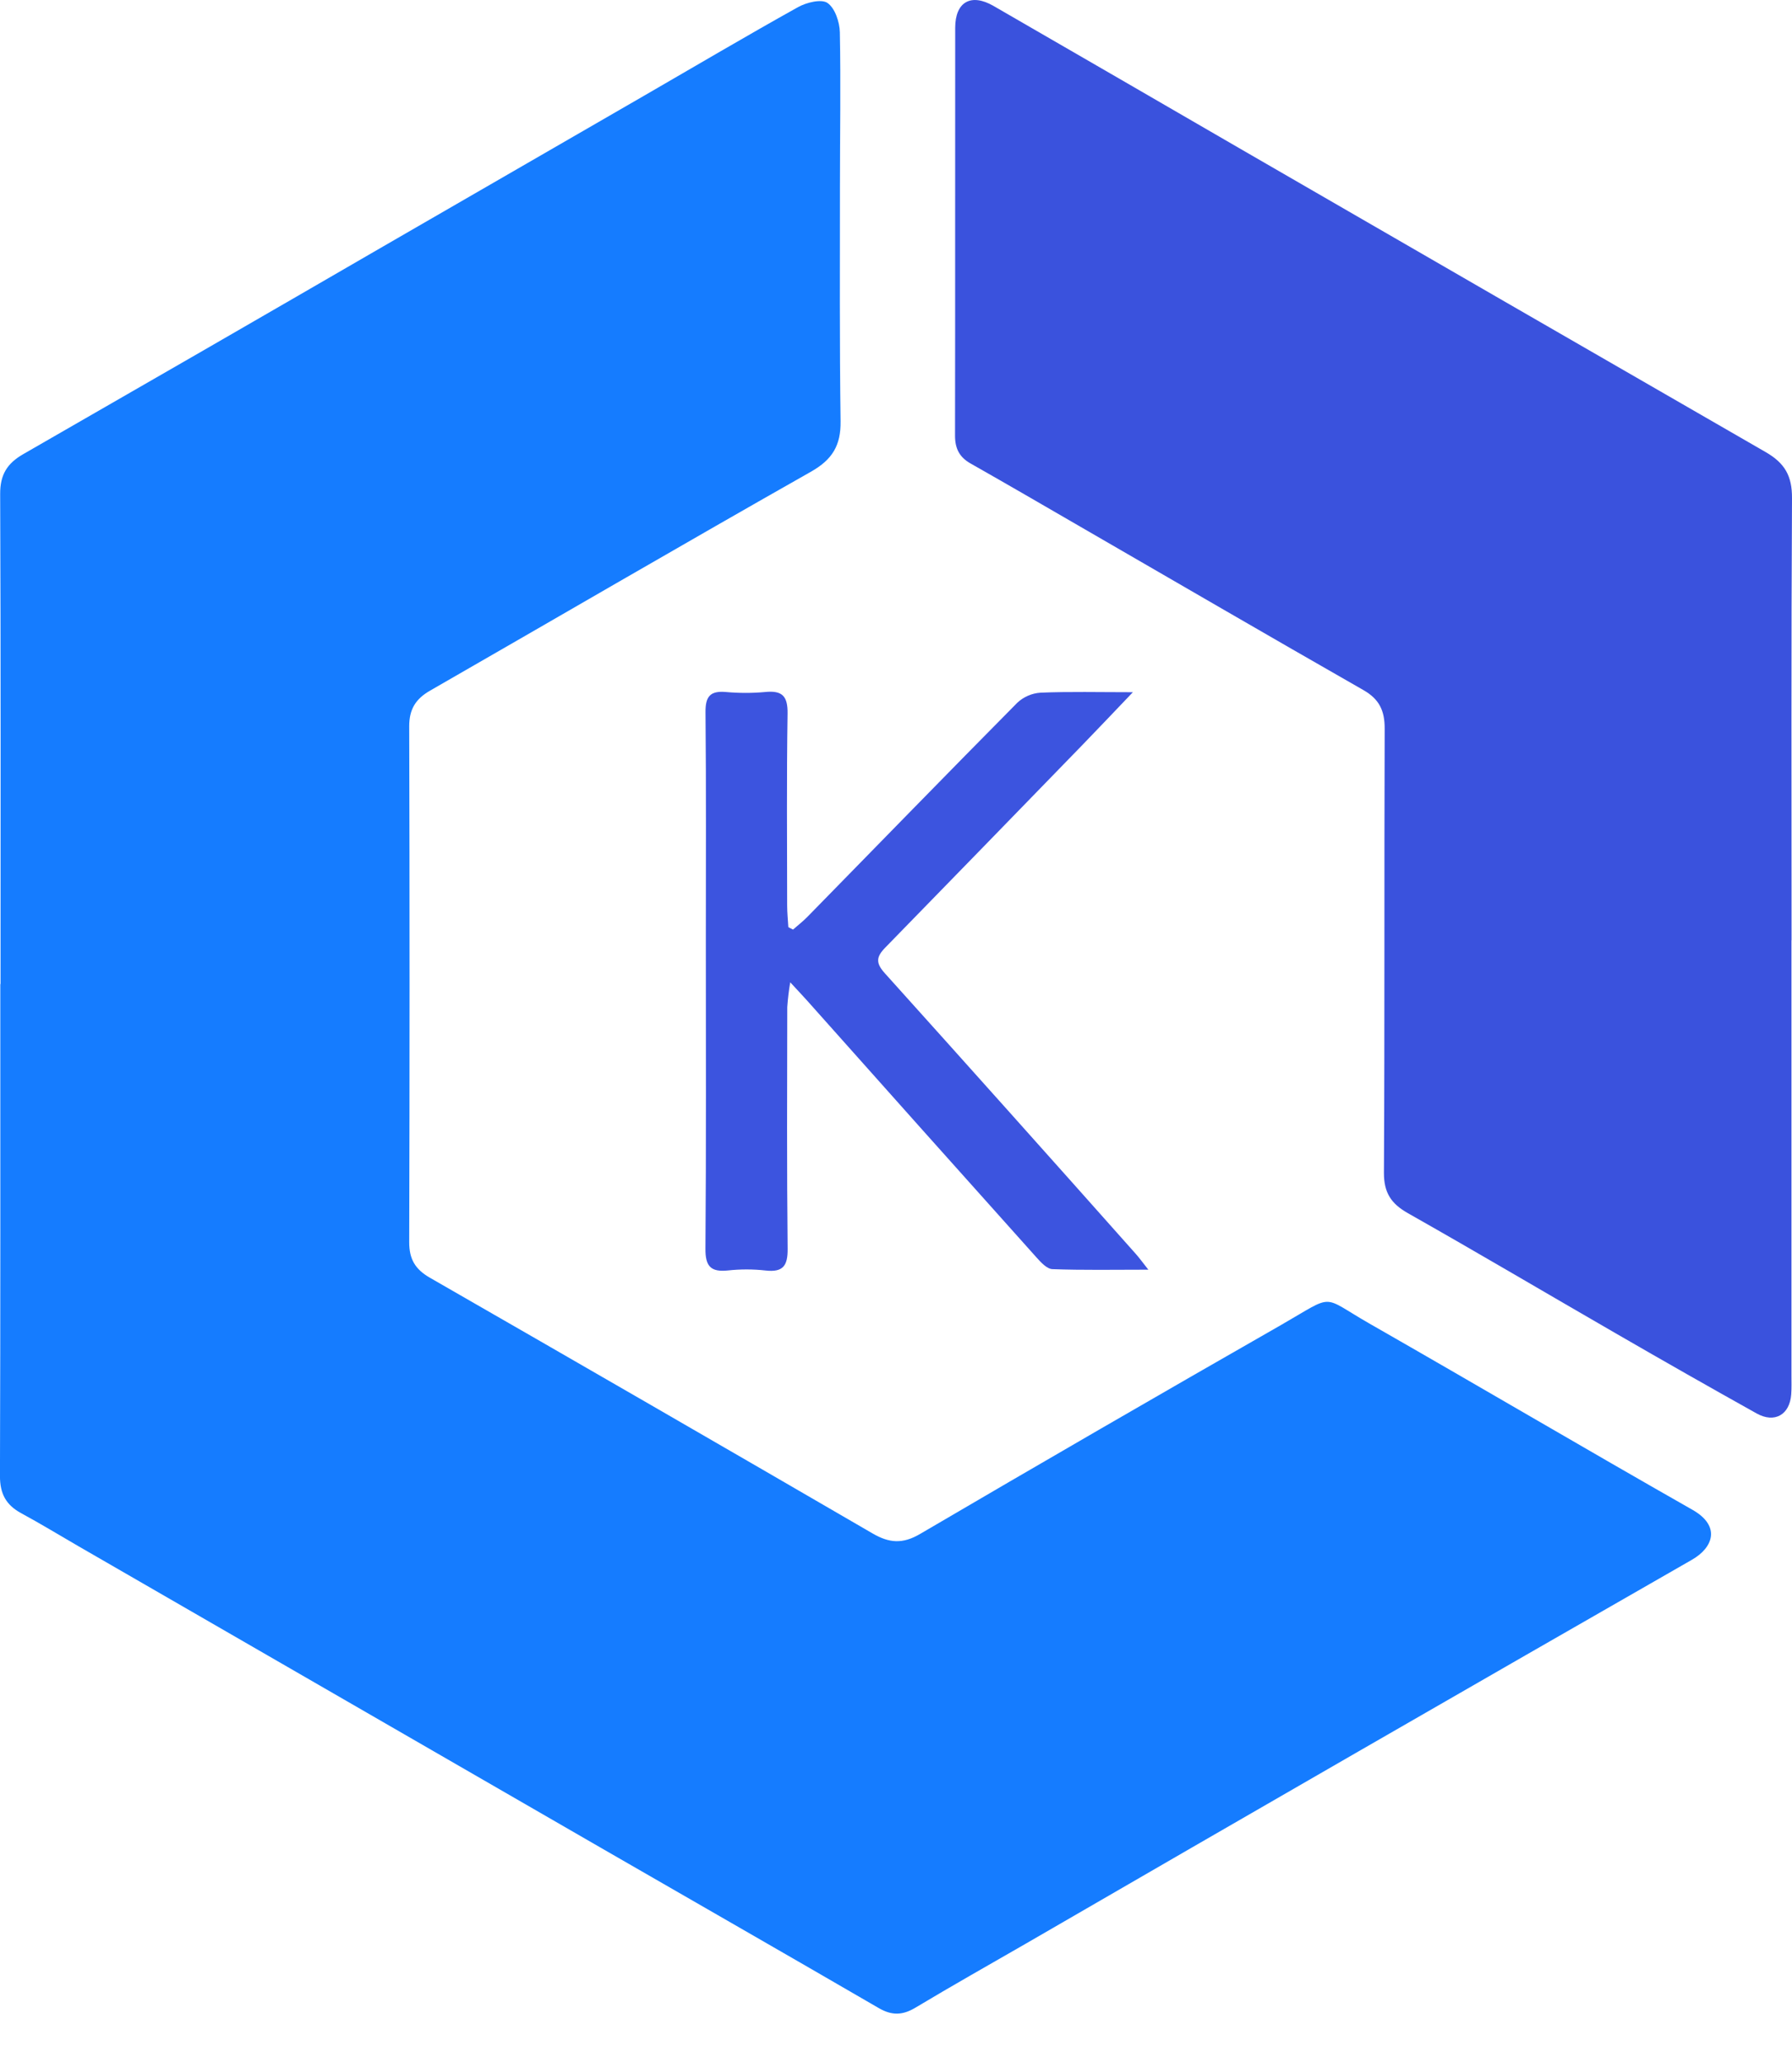 <svg width="53" height="61" viewBox="0 0 53 61" fill="none" xmlns="http://www.w3.org/2000/svg"><g clip-path="url(#clip0_28_263)"><path d="M0.016 29.093C0.016 24.263 0.025 19.432 0.005 14.602C0.002 14.031 0.215 13.698 0.687 13.427C4.241 11.386 7.791 9.339 11.336 7.284C13.906 5.8 16.475 4.317 19.044 2.833C20.562 1.956 22.071 1.064 23.602 0.211C23.852 0.072 24.292 -0.037 24.473 0.087C24.695 0.239 24.833 0.652 24.839 0.956C24.869 2.475 24.842 3.995 24.842 5.515C24.842 7.829 24.829 10.143 24.861 12.457C24.87 13.165 24.621 13.585 23.99 13.943C20.22 16.078 16.477 18.261 12.719 20.419C12.295 20.662 12.102 20.969 12.103 21.473C12.117 26.557 12.117 31.641 12.103 36.724C12.102 37.227 12.28 37.526 12.713 37.775C17.085 40.285 21.451 42.806 25.811 45.338C26.296 45.62 26.694 45.655 27.209 45.353C30.759 43.273 34.321 41.212 37.894 39.17C39.512 38.242 39.039 38.294 40.504 39.132C43.696 40.956 46.863 42.822 50.059 44.639C50.892 45.113 50.679 45.748 50.041 46.114C43.47 49.879 36.908 53.659 30.355 57.455C29.26 58.086 28.158 58.707 27.074 59.357C26.696 59.584 26.378 59.593 25.994 59.371C23.252 57.779 20.501 56.204 17.754 54.62C12.613 51.655 7.473 48.688 2.333 45.721C1.764 45.392 1.202 45.049 0.624 44.736C0.176 44.493 -0.003 44.159 -0.001 43.635C0.015 38.788 0.009 33.941 0.009 29.093L0.016 29.093Z" fill="#157CFF"/><path d="M52.984 27.799C52.984 32.089 52.984 36.378 52.984 40.667C52.984 40.853 52.991 41.039 52.977 41.224C52.933 41.827 52.485 42.086 51.953 41.788C50.568 41.015 49.189 40.231 47.816 39.437C45.756 38.249 43.709 37.038 41.639 35.867C41.139 35.584 40.928 35.258 40.931 34.667C40.955 30.294 40.937 25.92 40.953 21.546C40.955 21.013 40.797 20.672 40.322 20.401C37.524 18.804 34.739 17.182 31.949 15.57C30.869 14.945 29.79 14.317 28.704 13.702C28.372 13.514 28.245 13.256 28.246 12.877C28.253 8.858 28.247 4.839 28.251 0.82C28.252 0.054 28.719 -0.208 29.383 0.175C31.866 1.609 34.349 3.045 36.83 4.484C41.956 7.448 47.085 10.408 52.216 13.363C52.791 13.693 53.004 14.073 53 14.73C52.975 19.086 52.987 23.443 52.987 27.8L52.984 27.799Z" fill="#3A52DD"/><path d="M23.454 27.483C23.599 27.356 23.753 27.237 23.887 27.099C25.953 24.99 28.011 22.874 30.088 20.776C30.276 20.601 30.518 20.496 30.774 20.479C31.631 20.443 32.491 20.465 33.506 20.465C32.943 21.054 32.478 21.546 32.006 22.032C30.067 24.029 28.125 26.024 26.182 28.016C25.911 28.292 25.9 28.474 26.166 28.77C28.65 31.529 31.124 34.295 33.59 37.069C33.695 37.187 33.788 37.316 33.963 37.538C32.931 37.538 32.028 37.556 31.125 37.522C30.963 37.516 30.784 37.32 30.654 37.175C28.391 34.65 26.132 32.121 23.877 29.589C23.746 29.442 23.61 29.3 23.372 29.042C23.33 29.284 23.301 29.528 23.284 29.774C23.28 32.154 23.27 34.535 23.295 36.916C23.301 37.424 23.16 37.621 22.64 37.562C22.27 37.521 21.897 37.521 21.527 37.561C21.02 37.613 20.86 37.439 20.864 36.916C20.888 33.877 20.876 30.838 20.876 27.799C20.876 25.553 20.888 23.307 20.866 21.062C20.861 20.596 20.998 20.419 21.467 20.459C21.854 20.494 22.243 20.495 22.63 20.459C23.137 20.408 23.302 20.581 23.293 21.102C23.264 22.992 23.279 24.884 23.281 26.775C23.281 26.988 23.304 27.2 23.316 27.412L23.454 27.483Z" fill="#3C54DF"/></g><defs><clipPath id="clip0_28_263"><rect width="53" height="60.067" fill="white"/></clipPath></defs></svg>